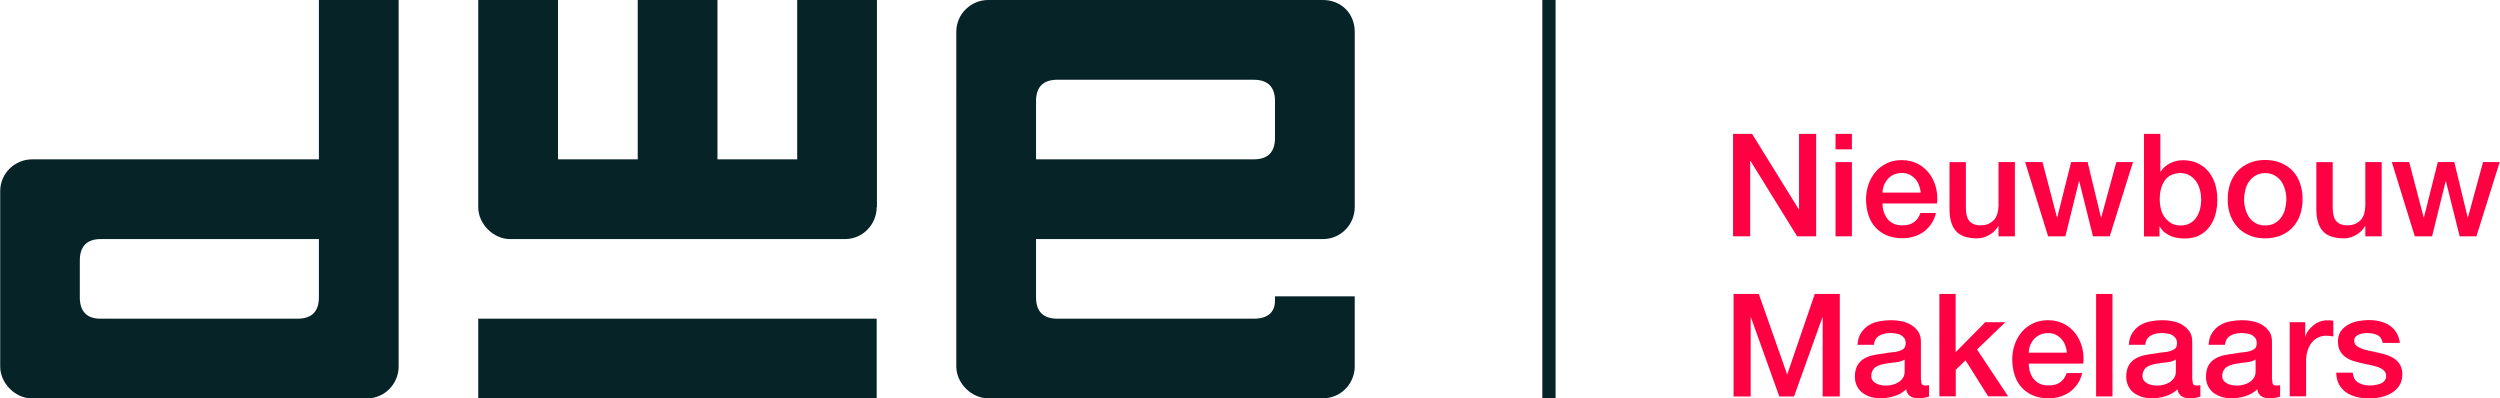 <?xml version="1.0" encoding="UTF-8"?>
<svg id="Laag_1" data-name="Laag 1" xmlns="http://www.w3.org/2000/svg" width="320" height="51" viewBox="0 0 200 31.88">
  <defs>
    <style>
      .cls-1 {
        fill: #ff0043;
      }

      .cls-2 {
        fill: #062328;
      }
    </style>
  </defs>
  <g>
    <path class="cls-1" d="M138.65,10.71h1.52l3.74,6.04h.02v-6.04h1.37v8.2h-1.52l-3.73-6.03h-.03v6.03h-1.37v-8.2Z"/>
    <path class="cls-1" d="M146.85,10.71h1.31v1.24h-1.31v-1.24ZM146.85,12.97h1.31v5.94h-1.31v-5.94Z"/>
    <path class="cls-1" d="M150.61,16.28c0,.23.03.45.1.67.07.21.16.4.29.56.13.16.29.29.49.38.2.1.44.14.71.14.38,0,.69-.08.92-.25.23-.16.41-.41.52-.74h1.24c-.07.32-.19.61-.36.86s-.37.46-.61.64c-.24.17-.5.3-.8.39-.29.09-.6.13-.92.13-.47,0-.88-.08-1.24-.23-.36-.15-.66-.37-.91-.64-.25-.28-.44-.6-.56-.99s-.19-.8-.19-1.26c0-.42.07-.82.2-1.2s.33-.71.57-1,.55-.51.9-.68.75-.25,1.2-.25.89.1,1.26.29c.37.19.68.45.93.78.24.32.42.69.53,1.11s.14.85.09,1.29h-4.36ZM153.66,15.42c-.01-.21-.06-.41-.13-.6-.07-.19-.17-.36-.3-.5-.13-.14-.28-.26-.46-.35s-.38-.13-.6-.13-.44.04-.63.12c-.19.08-.35.19-.48.33-.13.14-.24.31-.32.5-.08.19-.13.4-.13.62h3.05Z"/>
    <path class="cls-1" d="M161.18,18.91h-1.29v-.83h-.02c-.16.3-.4.54-.72.72-.32.18-.64.27-.97.27-.78,0-1.35-.19-1.69-.58-.35-.39-.52-.97-.52-1.75v-3.77h1.31v3.64c0,.52.1.89.3,1.1.2.21.48.32.84.32.28,0,.51-.04.69-.13s.33-.2.45-.34c.11-.14.2-.31.25-.51.05-.2.08-.41.08-.64v-3.44h1.31v5.94Z"/>
    <path class="cls-1" d="M162.02,12.97h1.39l1.16,4.43h.02l1.11-4.43h1.32l1.07,4.43h.02l1.21-4.43h1.33l-1.86,5.94h-1.34l-1.1-4.41h-.02l-1.09,4.41h-1.38l-1.84-5.94Z"/>
    <path class="cls-1" d="M171.53,10.71h1.31v3.03h.02c.09-.14.2-.28.33-.39.13-.11.27-.21.43-.29.16-.08.32-.14.49-.18s.34-.06.51-.06c.47,0,.87.08,1.22.25.35.17.64.39.87.68.23.29.4.62.52,1,.11.38.17.79.17,1.23,0,.4-.05.78-.15,1.16-.1.37-.26.71-.47.99-.21.29-.48.52-.8.69-.32.17-.7.26-1.14.26-.2,0-.4-.01-.6-.04-.2-.03-.4-.08-.58-.16s-.35-.18-.5-.3c-.15-.12-.27-.28-.37-.48h-.02v.82h-1.24v-8.2ZM176.1,15.95c0-.27-.03-.53-.1-.78s-.17-.48-.31-.67c-.14-.2-.31-.35-.52-.47-.21-.12-.44-.18-.71-.18-.55,0-.97.19-1.25.57s-.42.89-.42,1.53c0,.3.04.58.11.83.07.26.18.48.33.66.14.19.32.33.52.44.2.11.44.16.71.16.3,0,.55-.06.76-.18s.38-.28.51-.48.23-.42.29-.67.09-.5.09-.76Z"/>
    <path class="cls-1" d="M181.23,19.07c-.47,0-.9-.08-1.27-.24-.37-.16-.69-.37-.94-.65-.26-.28-.45-.6-.59-.99s-.2-.8-.2-1.26.07-.87.2-1.25c.13-.38.33-.71.59-.99.26-.28.57-.49.94-.65s.79-.24,1.27-.24.9.08,1.27.24c.37.16.68.37.94.65.26.28.45.61.58.99.13.38.2.8.2,1.25s-.07.88-.2,1.26-.33.71-.58.99c-.26.28-.57.49-.94.65-.37.16-.79.24-1.27.24ZM181.23,18.04c.29,0,.54-.06.76-.18.21-.12.39-.28.53-.48.14-.2.24-.42.3-.67s.1-.5.1-.76-.03-.51-.1-.76-.17-.48-.3-.67c-.14-.2-.31-.35-.53-.48-.21-.12-.47-.19-.76-.19s-.54.06-.76.19-.39.28-.53.48c-.14.19-.24.42-.3.67-.06.25-.1.5-.1.76s.03.51.1.76c.07.25.17.47.3.67.14.2.31.36.53.48s.47.18.76.18Z"/>
    <path class="cls-1" d="M190.53,18.91h-1.29v-.83h-.02c-.16.3-.4.54-.72.72-.32.18-.64.27-.97.27-.78,0-1.35-.19-1.69-.58-.35-.39-.52-.97-.52-1.75v-3.77h1.31v3.64c0,.52.1.89.3,1.1.2.21.48.32.84.32.28,0,.51-.04.69-.13s.33-.2.45-.34c.11-.14.2-.31.25-.51.05-.2.08-.41.08-.64v-3.44h1.31v5.94Z"/>
    <path class="cls-1" d="M191.36,12.97h1.39l1.16,4.43h.02l1.11-4.43h1.32l1.07,4.43h.02l1.21-4.43h1.33l-1.86,5.94h-1.34l-1.1-4.41h-.02l-1.09,4.41h-1.38l-1.84-5.94Z"/>
    <path class="cls-1" d="M138.69,23.52h2.02l2.26,6.42h.02l2.2-6.42h2v8.2h-1.37v-6.33h-.02l-2.27,6.33h-1.18l-2.27-6.33h-.02v6.33h-1.37v-8.2Z"/>
    <path class="cls-1" d="M153.7,30.4c0,.16.02.28.06.34.04.07.12.1.25.1h.14c.05,0,.11,0,.18-.02v.91s-.1.03-.18.05c-.07.02-.15.04-.22.05-.08.01-.15.03-.23.03s-.14.01-.19.01c-.27,0-.49-.05-.67-.16-.18-.11-.29-.29-.34-.56-.26.25-.58.44-.96.55-.38.11-.74.17-1.1.17-.27,0-.53-.04-.77-.11-.25-.07-.46-.18-.65-.32-.19-.14-.34-.32-.45-.54-.11-.22-.17-.47-.17-.76,0-.37.07-.66.2-.9.13-.23.31-.41.53-.54.22-.13.46-.22.73-.28s.55-.1.82-.13c.24-.05.46-.08.68-.1.21-.02.4-.05.57-.1.16-.05.29-.12.39-.21.1-.09.14-.24.14-.43,0-.17-.04-.31-.12-.41s-.18-.19-.3-.25c-.12-.06-.25-.09-.4-.11s-.28-.03-.41-.03c-.37,0-.67.08-.91.23-.24.15-.37.39-.4.71h-1.31c.02-.38.11-.7.28-.95.16-.25.37-.46.61-.61.25-.15.53-.26.84-.32.31-.06.64-.09.96-.09.29,0,.58.03.86.09.28.06.54.16.76.3s.41.32.55.53.21.48.21.8v3.06ZM152.4,28.75c-.2.13-.44.21-.74.24-.29.03-.58.07-.87.12-.14.02-.27.06-.4.1-.13.04-.25.1-.35.17s-.18.17-.24.29c-.06.12-.09.26-.09.43,0,.15.04.27.13.37.08.1.19.18.3.23.12.06.25.1.39.12.14.02.27.03.38.03.15,0,.3-.02.47-.06.17-.04.33-.1.48-.19s.27-.21.37-.35c.1-.14.15-.32.15-.52v-.98Z"/>
    <path class="cls-1" d="M155.15,23.52h1.31v4.66l2.37-2.4h1.61l-2.27,2.18,2.49,3.75h-1.6l-1.81-2.88-.78.76v2.12h-1.31v-8.2Z"/>
    <path class="cls-1" d="M162.31,29.09c0,.23.03.45.1.67.07.21.16.4.29.56.13.16.29.29.49.38.2.1.44.14.71.14.38,0,.69-.08.92-.25.23-.16.41-.41.52-.74h1.24c-.07.32-.19.61-.36.86s-.37.46-.61.64c-.24.17-.5.3-.8.39-.29.09-.6.13-.92.13-.47,0-.88-.08-1.24-.23-.36-.15-.66-.37-.91-.64-.25-.28-.44-.6-.56-.99s-.19-.8-.19-1.26c0-.42.07-.82.2-1.2s.33-.71.57-1,.55-.51.9-.68.75-.25,1.2-.25.89.1,1.26.29c.37.19.68.45.93.78.24.32.42.69.53,1.11s.14.85.09,1.29h-4.36ZM165.36,28.23c-.01-.21-.06-.41-.13-.6-.07-.19-.17-.36-.3-.5-.13-.14-.28-.26-.46-.35s-.38-.13-.6-.13-.44.04-.63.12c-.19.08-.35.19-.48.33-.13.14-.24.31-.32.5-.08.19-.13.4-.13.62h3.05Z"/>
    <path class="cls-1" d="M167.7,23.52h1.31v8.2h-1.31v-8.2Z"/>
    <path class="cls-1" d="M175.41,30.4c0,.16.02.28.06.34.04.07.12.1.25.1h.14c.05,0,.11,0,.18-.02v.91s-.1.03-.18.05c-.07.02-.15.04-.22.05-.08.01-.15.03-.23.03s-.14.01-.19.01c-.27,0-.49-.05-.67-.16-.18-.11-.29-.29-.34-.56-.26.25-.58.44-.96.55-.38.11-.74.17-1.1.17-.27,0-.53-.04-.77-.11-.25-.07-.46-.18-.65-.32-.19-.14-.34-.32-.45-.54-.11-.22-.17-.47-.17-.76,0-.37.07-.66.2-.9.13-.23.31-.41.53-.54.22-.13.46-.22.73-.28s.55-.1.82-.13c.24-.05.46-.08.68-.1.21-.02.4-.05.57-.1.16-.05.29-.12.39-.21.1-.09.14-.24.14-.43,0-.17-.04-.31-.12-.41s-.18-.19-.3-.25c-.12-.06-.25-.09-.4-.11s-.28-.03-.41-.03c-.37,0-.67.08-.91.23-.24.15-.37.39-.4.71h-1.31c.02-.38.11-.7.28-.95.16-.25.37-.46.61-.61.25-.15.53-.26.84-.32.31-.06.64-.09.96-.09.29,0,.58.03.86.09.28.06.54.16.76.3s.41.32.55.53.21.48.21.8v3.06ZM174.1,28.75c-.2.13-.44.21-.74.24-.29.03-.58.07-.87.12-.14.02-.27.06-.4.1-.13.04-.25.1-.35.17s-.18.17-.24.29c-.06.12-.09.26-.09.43,0,.15.04.27.13.37.08.1.19.18.3.23.12.06.25.1.39.12.14.02.27.03.38.03.15,0,.3-.02.47-.06.17-.04.33-.1.48-.19s.27-.21.37-.35c.1-.14.15-.32.15-.52v-.98Z"/>
    <path class="cls-1" d="M181.79,30.4c0,.16.02.28.06.34.04.07.12.1.25.1h.14c.05,0,.11,0,.18-.02v.91s-.1.03-.18.05c-.07.02-.15.04-.22.05-.08.01-.15.03-.23.03s-.14.01-.19.01c-.27,0-.49-.05-.67-.16-.18-.11-.29-.29-.34-.56-.26.25-.58.44-.96.55-.38.11-.74.17-1.1.17-.27,0-.53-.04-.77-.11-.25-.07-.46-.18-.65-.32-.19-.14-.34-.32-.45-.54-.11-.22-.17-.47-.17-.76,0-.37.07-.66.2-.9.13-.23.31-.41.53-.54.22-.13.46-.22.73-.28s.55-.1.82-.13c.24-.05.46-.08.68-.1.21-.02.4-.05.57-.1.16-.05.29-.12.39-.21.1-.09.14-.24.14-.43,0-.17-.04-.31-.12-.41s-.18-.19-.3-.25c-.12-.06-.25-.09-.4-.11s-.28-.03-.41-.03c-.37,0-.67.08-.91.23-.24.15-.37.39-.4.71h-1.31c.02-.38.11-.7.28-.95.16-.25.37-.46.61-.61.25-.15.53-.26.84-.32.31-.06.64-.09.96-.09.29,0,.58.03.86.09.28.06.54.16.76.3s.41.32.55.53.21.48.21.8v3.06ZM180.48,28.75c-.2.13-.44.21-.74.24-.29.03-.58.07-.87.12-.14.02-.27.06-.4.1-.13.04-.25.1-.35.17s-.18.17-.24.29c-.06.12-.09.26-.09.43,0,.15.04.27.13.37.08.1.19.18.3.23.12.06.25.1.39.12.14.02.27.03.38.03.15,0,.3-.02.47-.06.17-.04.33-.1.48-.19s.27-.21.37-.35c.1-.14.15-.32.15-.52v-.98Z"/>
    <path class="cls-1" d="M183.2,25.78h1.23v1.15h.02c.04-.16.11-.32.22-.47.11-.15.24-.29.4-.42s.33-.23.52-.3c.19-.08.39-.11.59-.11.15,0,.26,0,.32.01.06,0,.12.02.18.02v1.26c-.09-.02-.19-.03-.28-.04-.1-.01-.19-.02-.28-.02-.22,0-.43.04-.63.13-.19.09-.37.22-.51.39-.15.17-.26.38-.35.64-.08.25-.13.54-.13.87v2.82h-1.31v-5.94Z"/>
    <path class="cls-1" d="M188.23,29.81c.04.38.18.65.44.8.25.15.56.23.91.23.12,0,.26,0,.42-.03.16-.02.3-.06.44-.11s.25-.13.34-.24.13-.24.12-.41c0-.17-.07-.31-.18-.41-.12-.11-.26-.19-.44-.26-.18-.07-.38-.12-.62-.17-.23-.05-.46-.09-.7-.15-.25-.05-.48-.12-.71-.19s-.43-.18-.61-.31c-.18-.13-.32-.3-.43-.5-.11-.2-.16-.45-.16-.75,0-.32.08-.59.23-.81s.36-.39.6-.53c.24-.13.51-.23.8-.28.29-.05.58-.08.84-.08.31,0,.6.03.88.1.28.07.53.17.76.32.22.15.41.33.56.57s.24.51.28.84h-1.37c-.06-.31-.2-.52-.43-.63-.22-.11-.48-.16-.77-.16-.09,0-.2,0-.33.02-.13.01-.24.04-.36.09s-.2.1-.28.18-.11.19-.11.32c0,.16.06.29.17.39.11.1.26.18.44.25.18.07.38.12.61.17.23.05.47.1.71.15.24.05.47.12.7.19.23.08.43.18.61.31.18.13.33.29.44.49.11.2.17.44.17.74,0,.35-.08.65-.24.9s-.37.44-.63.6c-.26.15-.54.26-.86.33-.31.07-.62.1-.93.1-.37,0-.72-.04-1.04-.13s-.59-.21-.83-.38c-.23-.17-.42-.39-.55-.64-.13-.26-.2-.56-.21-.91h1.31Z"/>
  </g>
  <rect class="cls-2" x="123.39" width="1.06" height="31.88"/>
  <g>
    <path class="cls-2" d="M25.5,0h6.38v29.33c0,1.34-1.08,2.55-2.55,2.55H2.55c-1.34,0-2.55-1.21-2.55-2.55v-14.03c0-1.47,1.21-2.55,2.55-2.55h22.95V0ZM8.03,19.13c-1.08,0-1.66.57-1.66,1.72v2.93c0,1.15.57,1.72,1.66,1.72h15.75c1.15,0,1.72-.57,1.72-1.72v-4.65H8.03Z"/>
    <path class="cls-2" d="M70.13,16.58c0,1.34-1.08,2.55-2.55,2.55h-26.78c-1.34,0-2.55-1.21-2.55-2.55V0h6.38v12.75h6.38V0h6.38v12.75h6.38V0h6.38v16.58ZM70.13,25.5v6.38h-31.88v-6.38h31.88Z"/>
    <path class="cls-2" d="M82.88,19.13v4.65c0,1.15.57,1.72,1.72,1.72h15.68c1.15,0,1.72-.51,1.72-1.47v-.32h6.38v5.61c0,1.34-1.08,2.55-2.55,2.55h-26.78c-1.34,0-2.55-1.21-2.55-2.55V2.55C76.5,1.08,77.71,0,79.05,0h26.78c1.47,0,2.55,1.08,2.55,2.55v14.03c0,1.34-1.08,2.55-2.55,2.55h-22.95ZM100.28,12.75c1.15,0,1.72-.57,1.72-1.72v-2.93c0-1.15-.57-1.72-1.72-1.72h-15.68c-1.15,0-1.72.57-1.72,1.72v4.65h17.41Z"/>
  </g>
</svg>